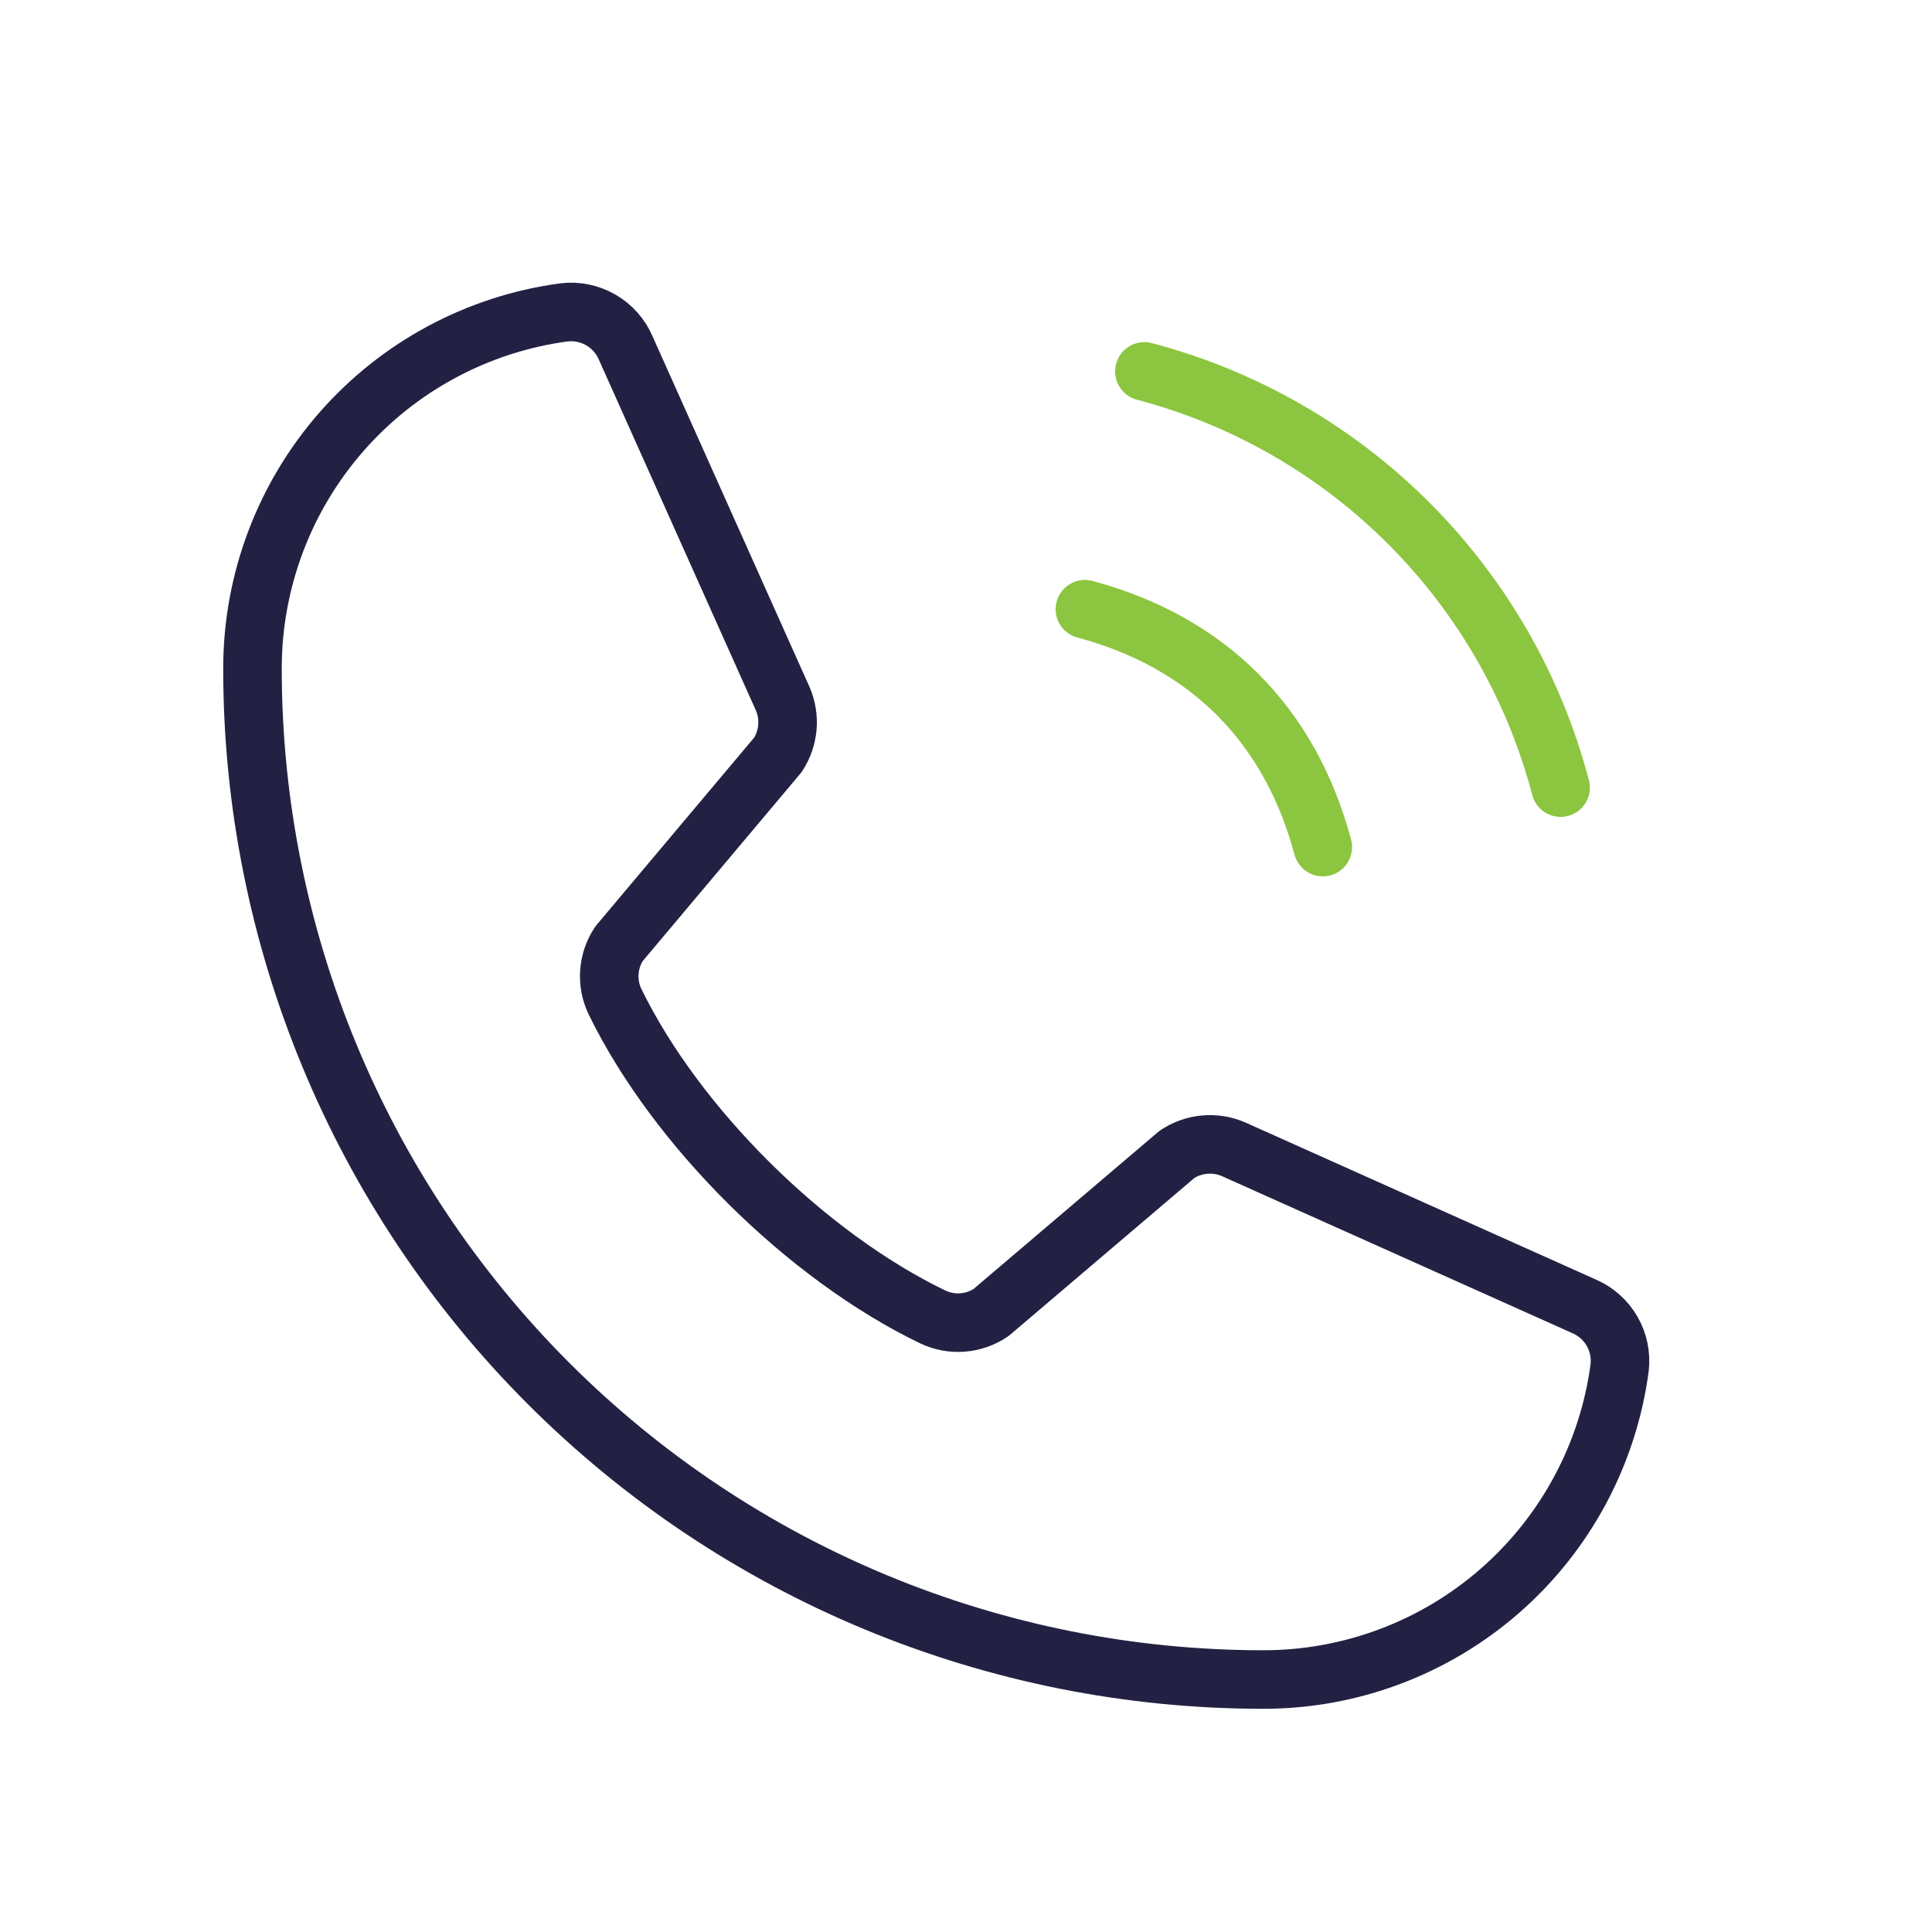 <svg width="66" height="66" viewBox="0 0 66 66" fill="none" xmlns="http://www.w3.org/2000/svg">
<g clip-path="url(#clip0_63_10205)">
<path d="M39.094 12.688C42.51 13.587 45.626 15.377 48.124 17.875C50.623 20.374 52.413 23.49 53.312 26.906" stroke="#8CC53F" stroke-width="2" stroke-linecap="round" stroke-linejoin="round"/>
<path d="M37.062 20.812C41.257 21.935 44.065 24.743 45.188 28.938" stroke="#8CC53F" stroke-width="2" stroke-linecap="round" stroke-linejoin="round"/>
<path d="M40.208 39.434C40.49 39.247 40.813 39.133 41.15 39.102C41.486 39.072 41.825 39.125 42.136 39.259L54.11 44.624C54.513 44.796 54.85 45.095 55.07 45.475C55.289 45.855 55.38 46.295 55.328 46.731C54.934 49.679 53.482 52.383 51.243 54.341C49.004 56.299 46.13 57.377 43.156 57.375C33.998 57.375 25.215 53.737 18.739 47.261C12.263 40.785 8.625 32.002 8.625 22.844C8.623 19.869 9.701 16.996 11.659 14.757C13.616 12.518 16.321 11.066 19.269 10.671C19.704 10.62 20.145 10.71 20.525 10.93C20.905 11.15 21.204 11.487 21.376 11.89L26.741 23.875C26.873 24.182 26.927 24.518 26.898 24.852C26.868 25.185 26.757 25.506 26.574 25.787L21.148 32.238C20.955 32.529 20.841 32.864 20.817 33.212C20.793 33.559 20.86 33.907 21.011 34.221C23.11 38.52 27.554 42.91 31.865 44.989C32.181 45.139 32.53 45.205 32.879 45.178C33.228 45.152 33.563 45.035 33.853 44.84L40.208 39.434Z" stroke="#232143" stroke-width="2" stroke-linecap="round" stroke-linejoin="round"/>
</g>
<defs>
<clipPath id="clip0_63_10205">
<rect width="65" height="65" fill="white" transform="translate(0.5 0.5)"/>
</clipPath>
</defs>
</svg>
